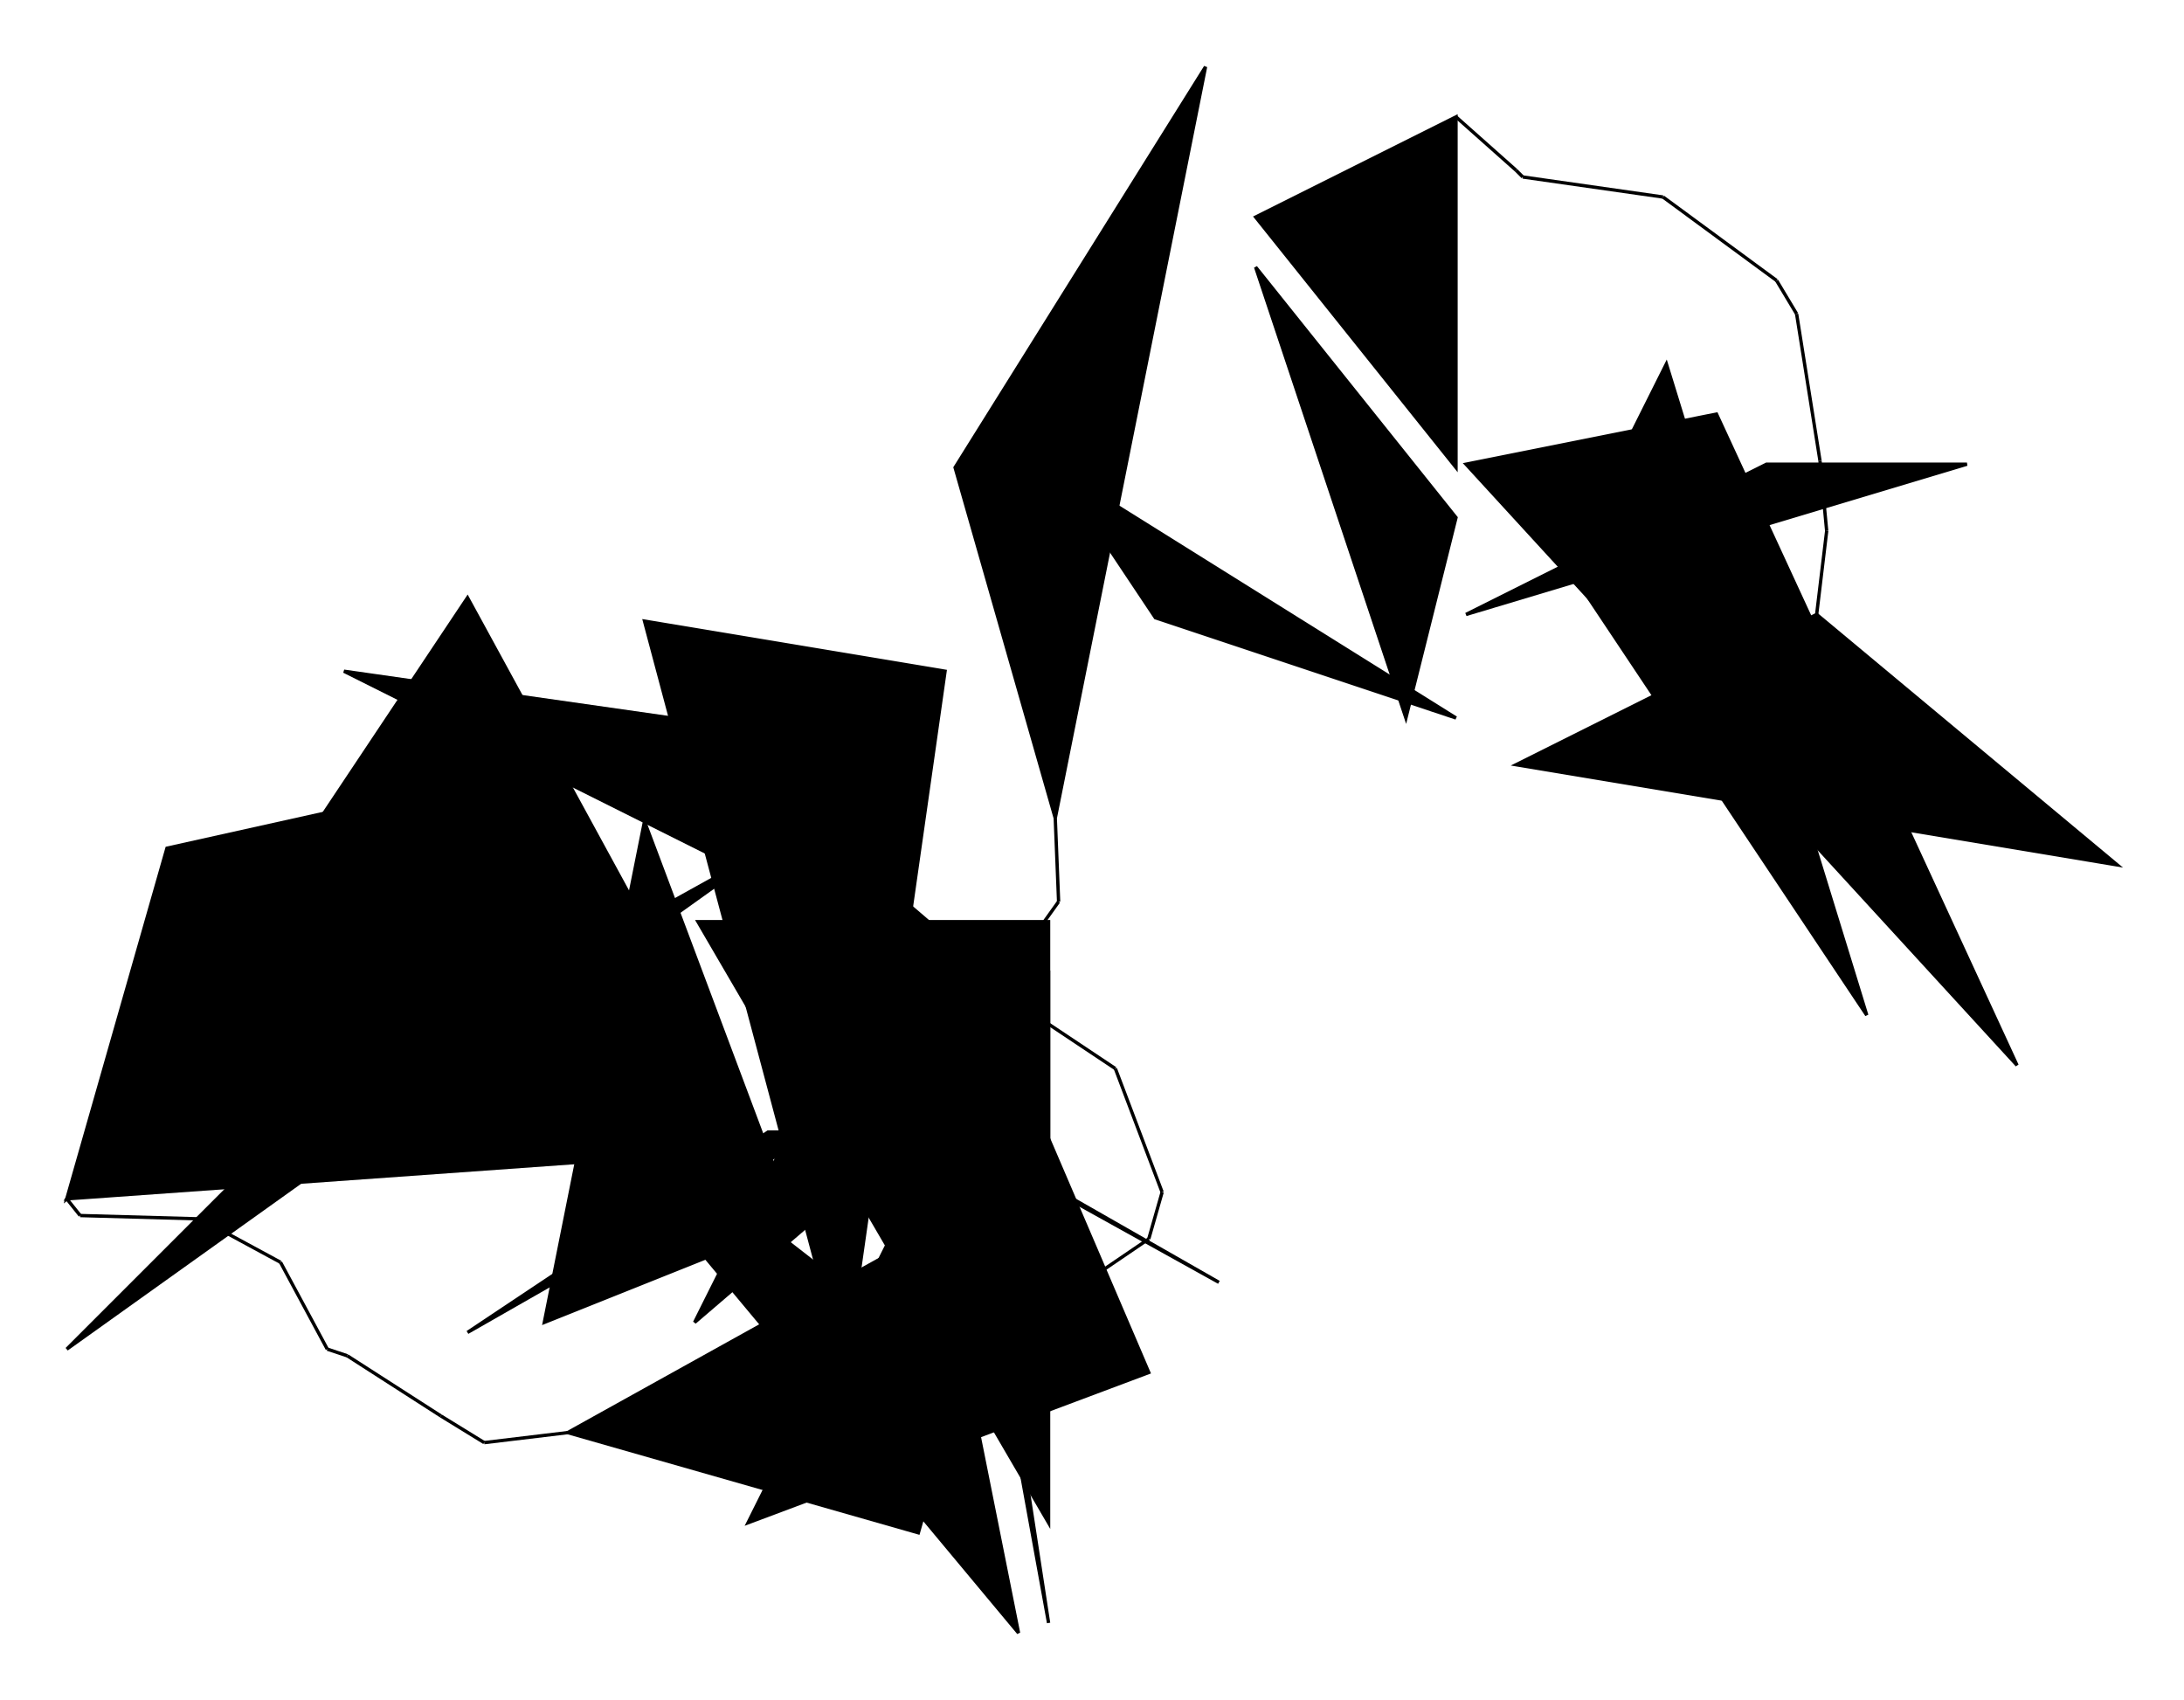 <?xml version="1.0" encoding="UTF-8"?>
<svg version="1.1" xml:space="preserve" xmlns="http://www.w3.org/2000/svg" viewBox="
        -409,
        -94,
        654,
        509" style="background-color: white;">
    <g id="0" transform="translate(0, 0)">
        <polygon points="90,15,60,75,150,210" fill="hsl(337.5,
        87.5%,
        62.5%)" stroke="black"/>
        <polygon points="180,45,120,45,30,90" fill="hsl(337.5,
        87.5%,
        62.5%)" stroke="black"/>
        <polygon points="105,30,195,225,30,45" fill="hsl(337.5,
        87.5%,
        62.5%)" stroke="black"/>
        <polygon points="135,90,45,135,225,165" fill="hsl(337.5,
        87.5%,
        62.5%)" stroke="black"/>
        <line x1="135" y1="90" x2="138" y2="65" stroke="black"/>
        <line x1="138" y1="65" x2="136" y2="44" stroke="black"/>
        <line x1="136" y1="44" x2="129" y2="0" stroke="black"/>
        <line x1="129" y1="0" x2="123" y2="-10" stroke="black"/>
        <line x1="123" y1="-10" x2="89" y2="-35" stroke="black"/>
        <line x1="89" y1="-35" x2="47" y2="-41" stroke="black"/>
        <line x1="47" y1="-41" x2="45" y2="-43" stroke="black"/>
        <line x1="45" y1="-43" x2="27" y2="-59" stroke="black"/>
    </g>
    <g id="1" transform="translate(-198, -74)">
        <polygon points="225,15,225,120,165,45" fill="hsl(0,
        50%,
        60%)" stroke="black"/>
        <polygon points="105,120,135,165,225,195" fill="hsl(0,
        50%,
        60%)" stroke="black"/>
        <polygon points="225,135,210,195,165,60" fill="hsl(0,
        50%,
        60%)" stroke="black"/>
        <polygon points="105,225,75,120,150,0" fill="hsl(0,
        50%,
        60%)" stroke="black"/>
        <line x1="105" y1="225" x2="106" y2="250" stroke="black"/>
        <line x1="106" y1="250" x2="101" y2="257" stroke="black"/>
        <line x1="101" y1="257" x2="81" y2="298" stroke="black"/>
        <line x1="81" y1="298" x2="67" y2="334" stroke="black"/>
        <line x1="67" y1="334" x2="67" y2="334" stroke="black"/>
        <line x1="67" y1="334" x2="67" y2="334" stroke="black"/>
        <line x1="67" y1="334" x2="27" y2="346" stroke="black"/>
        <line x1="27" y1="346" x2="27" y2="346" stroke="black"/>
    </g>
    <g id="2" transform="translate(-306, 92)">
        <polygon points="135,180,90,60,60,210" fill="hsl(0,
        87.5%,
        60%)" stroke="black"/>
        <polygon points="180,15,90,0,150,225" fill="hsl(0,
        87.5%,
        60%)" stroke="black"/>
        <polygon points="210,120,105,210,150,120" fill="hsl(0,
        87.5%,
        60%)" stroke="black"/>
        <polygon points="210,120,105,30,0,15" fill="hsl(0,
        87.5%,
        60%)" stroke="black"/>
        <line x1="210" y1="120" x2="231" y2="134" stroke="black"/>
        <line x1="231" y1="134" x2="245" y2="171" stroke="black"/>
        <line x1="245" y1="171" x2="241" y2="185" stroke="black"/>
        <line x1="241" y1="185" x2="216" y2="202" stroke="black"/>
        <line x1="216" y1="202" x2="187" y2="193" stroke="black"/>
        <line x1="187" y1="193" x2="166" y2="164" stroke="black"/>
        <line x1="166" y1="164" x2="154" y2="150" stroke="black"/>
        <line x1="154" y1="150" x2="157" y2="138" stroke="black"/>
    </g>
    <g id="3" transform="translate(-269, 170)">
        <polygon points="120,60,90,45,225,120" fill="hsl(22.5,
        50%,
        60%)" stroke="black"/>
        <polygon points="0,135,90,75,105,75" fill="hsl(22.5,
        50%,
        60%)" stroke="black"/>
        <polygon points="15,45,165,225,150,150" fill="hsl(22.5,
        50%,
        60%)" stroke="black"/>
        <polygon points="30,165,165,90,135,195" fill="hsl(22.5,
        50%,
        60%)" stroke="black"/>
        <line x1="30" y1="165" x2="5" y2="168" stroke="black"/>
        <line x1="5" y1="168" x2="-8" y2="160" stroke="black"/>
        <line x1="-8" y1="160" x2="-36" y2="142" stroke="black"/>
        <line x1="-36" y1="142" x2="-42" y2="140" stroke="black"/>
        <line x1="-42" y1="140" x2="-56" y2="114" stroke="black"/>
        <line x1="-56" y1="114" x2="-80" y2="101" stroke="black"/>
        <line x1="-80" y1="101" x2="-116" y2="100" stroke="black"/>
        <line x1="-116" y1="100" x2="-120" y2="95" stroke="black"/>
    </g>
    <g id="4" transform="translate(-389, 85)">
        <polygon points="0,180,30,75,165,45" fill="hsl(22.5,
        50%,
        87.5%)" stroke="black"/>
        <polygon points="75,150,0,225,210,75" fill="hsl(22.5,
        50%,
        87.5%)" stroke="black"/>
        <polygon points="180,90,30,165,165,120" fill="hsl(22.5,
        50%,
        87.5%)" stroke="black"/>
        <polygon points="210,165,0,180,120,0" fill="hsl(22.5,
        50%,
        87.5%)" stroke="black"/>
        <line x1="210" y1="165" x2="232" y2="177" stroke="black"/>
        <line x1="232" y1="177" x2="258" y2="183" stroke="black"/>
        <line x1="258" y1="183" x2="259" y2="186" stroke="black"/>
        <line x1="259" y1="186" x2="262" y2="191" stroke="black"/>
        <line x1="262" y1="191" x2="272" y2="197" stroke="black"/>
        <line x1="272" y1="197" x2="272" y2="197" stroke="black"/>
        <line x1="272" y1="197" x2="291" y2="216" stroke="black"/>
        <line x1="291" y1="216" x2="294" y2="217" stroke="black"/>
    </g>
    <g id="5" transform="translate(-260, 167)">
        <polygon points="165,135,165,30,75,0" fill="hsl(22.5,
        81.25%,
        60%)" stroke="black"/>
        <polygon points="165,15,165,195,60,15" fill="hsl(22.5,
        81.25%,
        60%)" stroke="black"/>
        <polygon points="195,150,150,45,75,195" fill="hsl(22.5,
        81.25%,
        60%)" stroke="black"/>
        <polygon points="135,60,165,225,135,30" fill="hsl(22.5,
        81.25%,
        60%)" stroke="black"/>
    </g>
</svg>